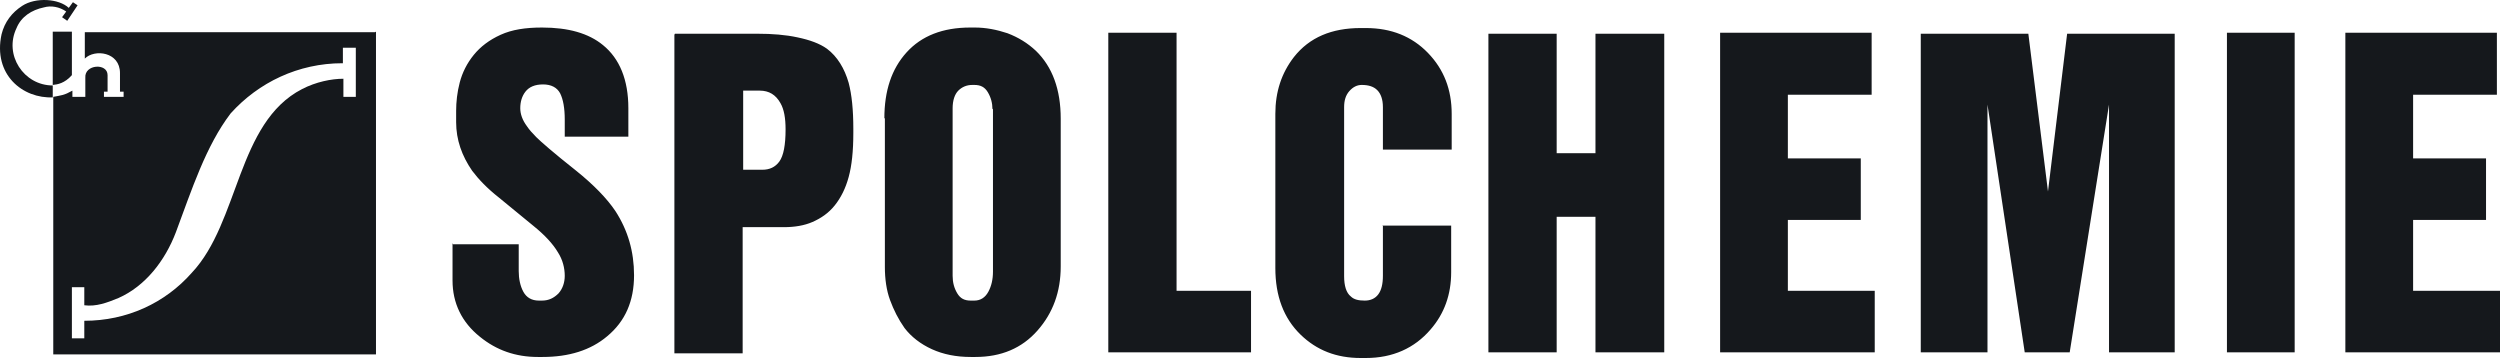 <svg width="160" height="23" viewBox="0 0 160 23" fill="none" xmlns="http://www.w3.org/2000/svg">
<path fill-rule="evenodd" clip-rule="evenodd" d="M28.928 15.631H33.198V17.352C33.198 17.848 33.297 18.312 33.496 18.676C33.695 19.04 34.026 19.238 34.489 19.238H34.688C35.118 19.238 35.449 19.073 35.747 18.775C36.011 18.477 36.144 18.08 36.144 17.65C36.144 17.153 36.011 16.624 35.714 16.16C35.383 15.598 34.853 15.035 34.158 14.472L31.94 12.652C31.179 12.056 30.616 11.46 30.219 10.931C29.557 9.971 29.193 8.945 29.193 7.819V7.091C29.193 6.528 29.259 5.9 29.425 5.271C29.59 4.642 29.888 4.046 30.319 3.516C30.749 2.987 31.311 2.557 32.04 2.226C32.768 1.895 33.628 1.762 34.688 1.762C36.376 1.762 37.666 2.126 38.593 2.888C39.652 3.748 40.215 5.105 40.215 6.926V8.746H36.144V7.654C36.144 6.926 36.045 6.363 35.846 5.966C35.647 5.602 35.283 5.403 34.754 5.403C34.224 5.403 33.86 5.569 33.628 5.866C33.397 6.164 33.297 6.528 33.297 6.926C33.297 7.29 33.43 7.687 33.728 8.084C33.86 8.283 34.059 8.514 34.324 8.779C34.588 9.044 35.416 9.772 36.839 10.898C37.998 11.824 38.858 12.718 39.388 13.512C40.182 14.737 40.579 16.094 40.579 17.616C40.579 19.271 40.016 20.562 38.858 21.522C37.799 22.416 36.409 22.846 34.721 22.846H34.423C32.999 22.846 31.775 22.416 30.716 21.555C29.557 20.628 28.962 19.404 28.962 17.948V15.564L28.928 15.631ZM43.194 2.159H48.49C49.416 2.159 50.277 2.226 51.038 2.391C51.833 2.557 52.462 2.788 52.925 3.119C53.587 3.616 54.05 4.377 54.315 5.304C54.514 6.065 54.613 7.025 54.613 8.25V8.514C54.613 9.673 54.514 10.6 54.315 11.328C54.117 12.056 53.819 12.652 53.422 13.148C53.024 13.645 52.528 13.976 51.998 14.207C51.469 14.439 50.84 14.538 50.178 14.538H47.53V22.614H43.161V2.226L43.194 2.159ZM47.563 5.767V10.864H48.788C49.251 10.864 49.615 10.699 49.88 10.335C50.145 9.971 50.277 9.276 50.277 8.283C50.277 7.554 50.178 6.992 49.946 6.595C49.648 6.065 49.218 5.8 48.622 5.8H47.563V5.767ZM56.599 7.588C56.599 5.8 57.062 4.41 58.022 3.351C58.982 2.292 60.339 1.762 62.093 1.762H62.391C63.086 1.762 63.781 1.895 64.476 2.126C65.171 2.391 65.767 2.755 66.297 3.252C67.356 4.278 67.886 5.734 67.886 7.588V17.054C67.886 18.676 67.389 20.033 66.396 21.158C65.403 22.284 64.079 22.846 62.424 22.846H62.127C61.2 22.846 60.372 22.681 59.644 22.35C58.916 22.019 58.32 21.555 57.89 20.993C57.493 20.43 57.195 19.834 56.963 19.205C56.731 18.576 56.632 17.848 56.632 17.087V7.554L56.599 7.588ZM63.517 6.992C63.517 6.595 63.417 6.231 63.219 5.9C63.02 5.569 62.755 5.436 62.358 5.436H62.226C61.862 5.436 61.564 5.569 61.332 5.8C61.1 6.032 60.968 6.429 60.968 6.926V17.65C60.968 18.08 61.067 18.444 61.266 18.775C61.465 19.106 61.729 19.238 62.127 19.238H62.358C62.755 19.238 63.053 19.04 63.252 18.676C63.45 18.312 63.55 17.881 63.55 17.385V6.959L63.517 6.992ZM70.931 2.093H75.3V18.61H80.066V22.548H70.931V2.093ZM88.473 14.439H92.875V17.418C92.875 18.841 92.445 20.066 91.551 21.092C90.525 22.284 89.135 22.912 87.414 22.912H87.083C85.527 22.912 84.27 22.416 83.243 21.423C82.151 20.364 81.622 18.941 81.622 17.153V7.29C81.622 5.866 82.019 4.675 82.813 3.649C83.806 2.391 85.23 1.795 87.083 1.795H87.414C89.036 1.795 90.36 2.325 91.386 3.384C92.412 4.443 92.908 5.734 92.908 7.29V9.574H88.506V6.859C88.506 6.363 88.374 5.999 88.142 5.767C87.91 5.535 87.579 5.436 87.149 5.436C86.851 5.436 86.587 5.569 86.355 5.833C86.123 6.098 86.024 6.429 86.024 6.859V17.683C86.024 18.279 86.156 18.742 86.454 18.974C86.653 19.172 86.951 19.238 87.348 19.238C87.712 19.238 88.01 19.106 88.208 18.841C88.407 18.576 88.506 18.179 88.506 17.65V14.406L88.473 14.439ZM95.258 2.159H99.627V9.805H102.11V2.159H106.512V22.548H102.11V13.876H99.627V22.548H95.258V2.159ZM110.054 2.093H119.785V6.065H114.423V10.136H119.09V14.075H114.423V18.61H119.983V22.548H110.087V2.093H110.054ZM122.962 2.159H129.814L131.071 12.255L132.296 2.159H139.181V22.548H134.977V6.694L132.461 22.548H129.582L127.199 6.694V22.548H122.929V2.159H122.962ZM142.524 2.093H146.859V22.548H142.524V2.093ZM150.07 2.093H159.801V6.065H154.439V10.136H159.106V14.075H154.439V18.61H160V22.548H150.103V2.093H150.07Z" fill="#15181C"/>
<path fill-rule="evenodd" clip-rule="evenodd" d="M3.376 6.231V5.47C1.523 5.47 0.232 3.517 1.059 1.796C1.357 1.068 2.019 0.637 2.814 0.472C3.277 0.339 3.807 0.439 4.237 0.737L3.972 1.101L4.303 1.332L4.965 0.339L4.667 0.141L4.402 0.505C3.773 -0.091 2.284 -0.19 1.423 0.373C0.762 0.803 0.298 1.399 0.1 2.193C-0.463 4.775 1.457 6.33 3.409 6.231" fill="#15181C"/>
<path fill-rule="evenodd" clip-rule="evenodd" d="M23.997 2.061H5.428V3.749C6.057 3.12 7.679 3.319 7.679 4.676V5.867H7.911V6.198H6.653V5.867H6.885V4.808C6.885 4.014 5.395 4.113 5.461 4.974V6.198H4.634V5.801C4.104 6.099 3.939 6.099 3.409 6.198V22.681H24.063V2.028L23.997 2.061ZM22.805 6.198H21.978V5.04C21.216 5.04 20.224 5.238 19.33 5.702C15.159 7.853 15.325 14.208 12.28 17.452C10.559 19.405 8.109 20.53 5.395 20.53V21.655H4.601V18.379H5.395V19.537C6.157 19.636 6.852 19.372 7.58 19.074C9.301 18.312 10.559 16.691 11.254 14.87C12.28 12.123 13.173 9.343 14.762 7.257C16.549 5.272 19.098 4.047 21.912 4.047H21.945V3.054H22.772V6.198H22.805Z" fill="#15181C"/>
<path fill-rule="evenodd" clip-rule="evenodd" d="M4.601 4.808V2.028H3.376V5.437C3.674 5.404 4.137 5.338 4.601 4.808Z" fill="#15181C"/>
</svg>

